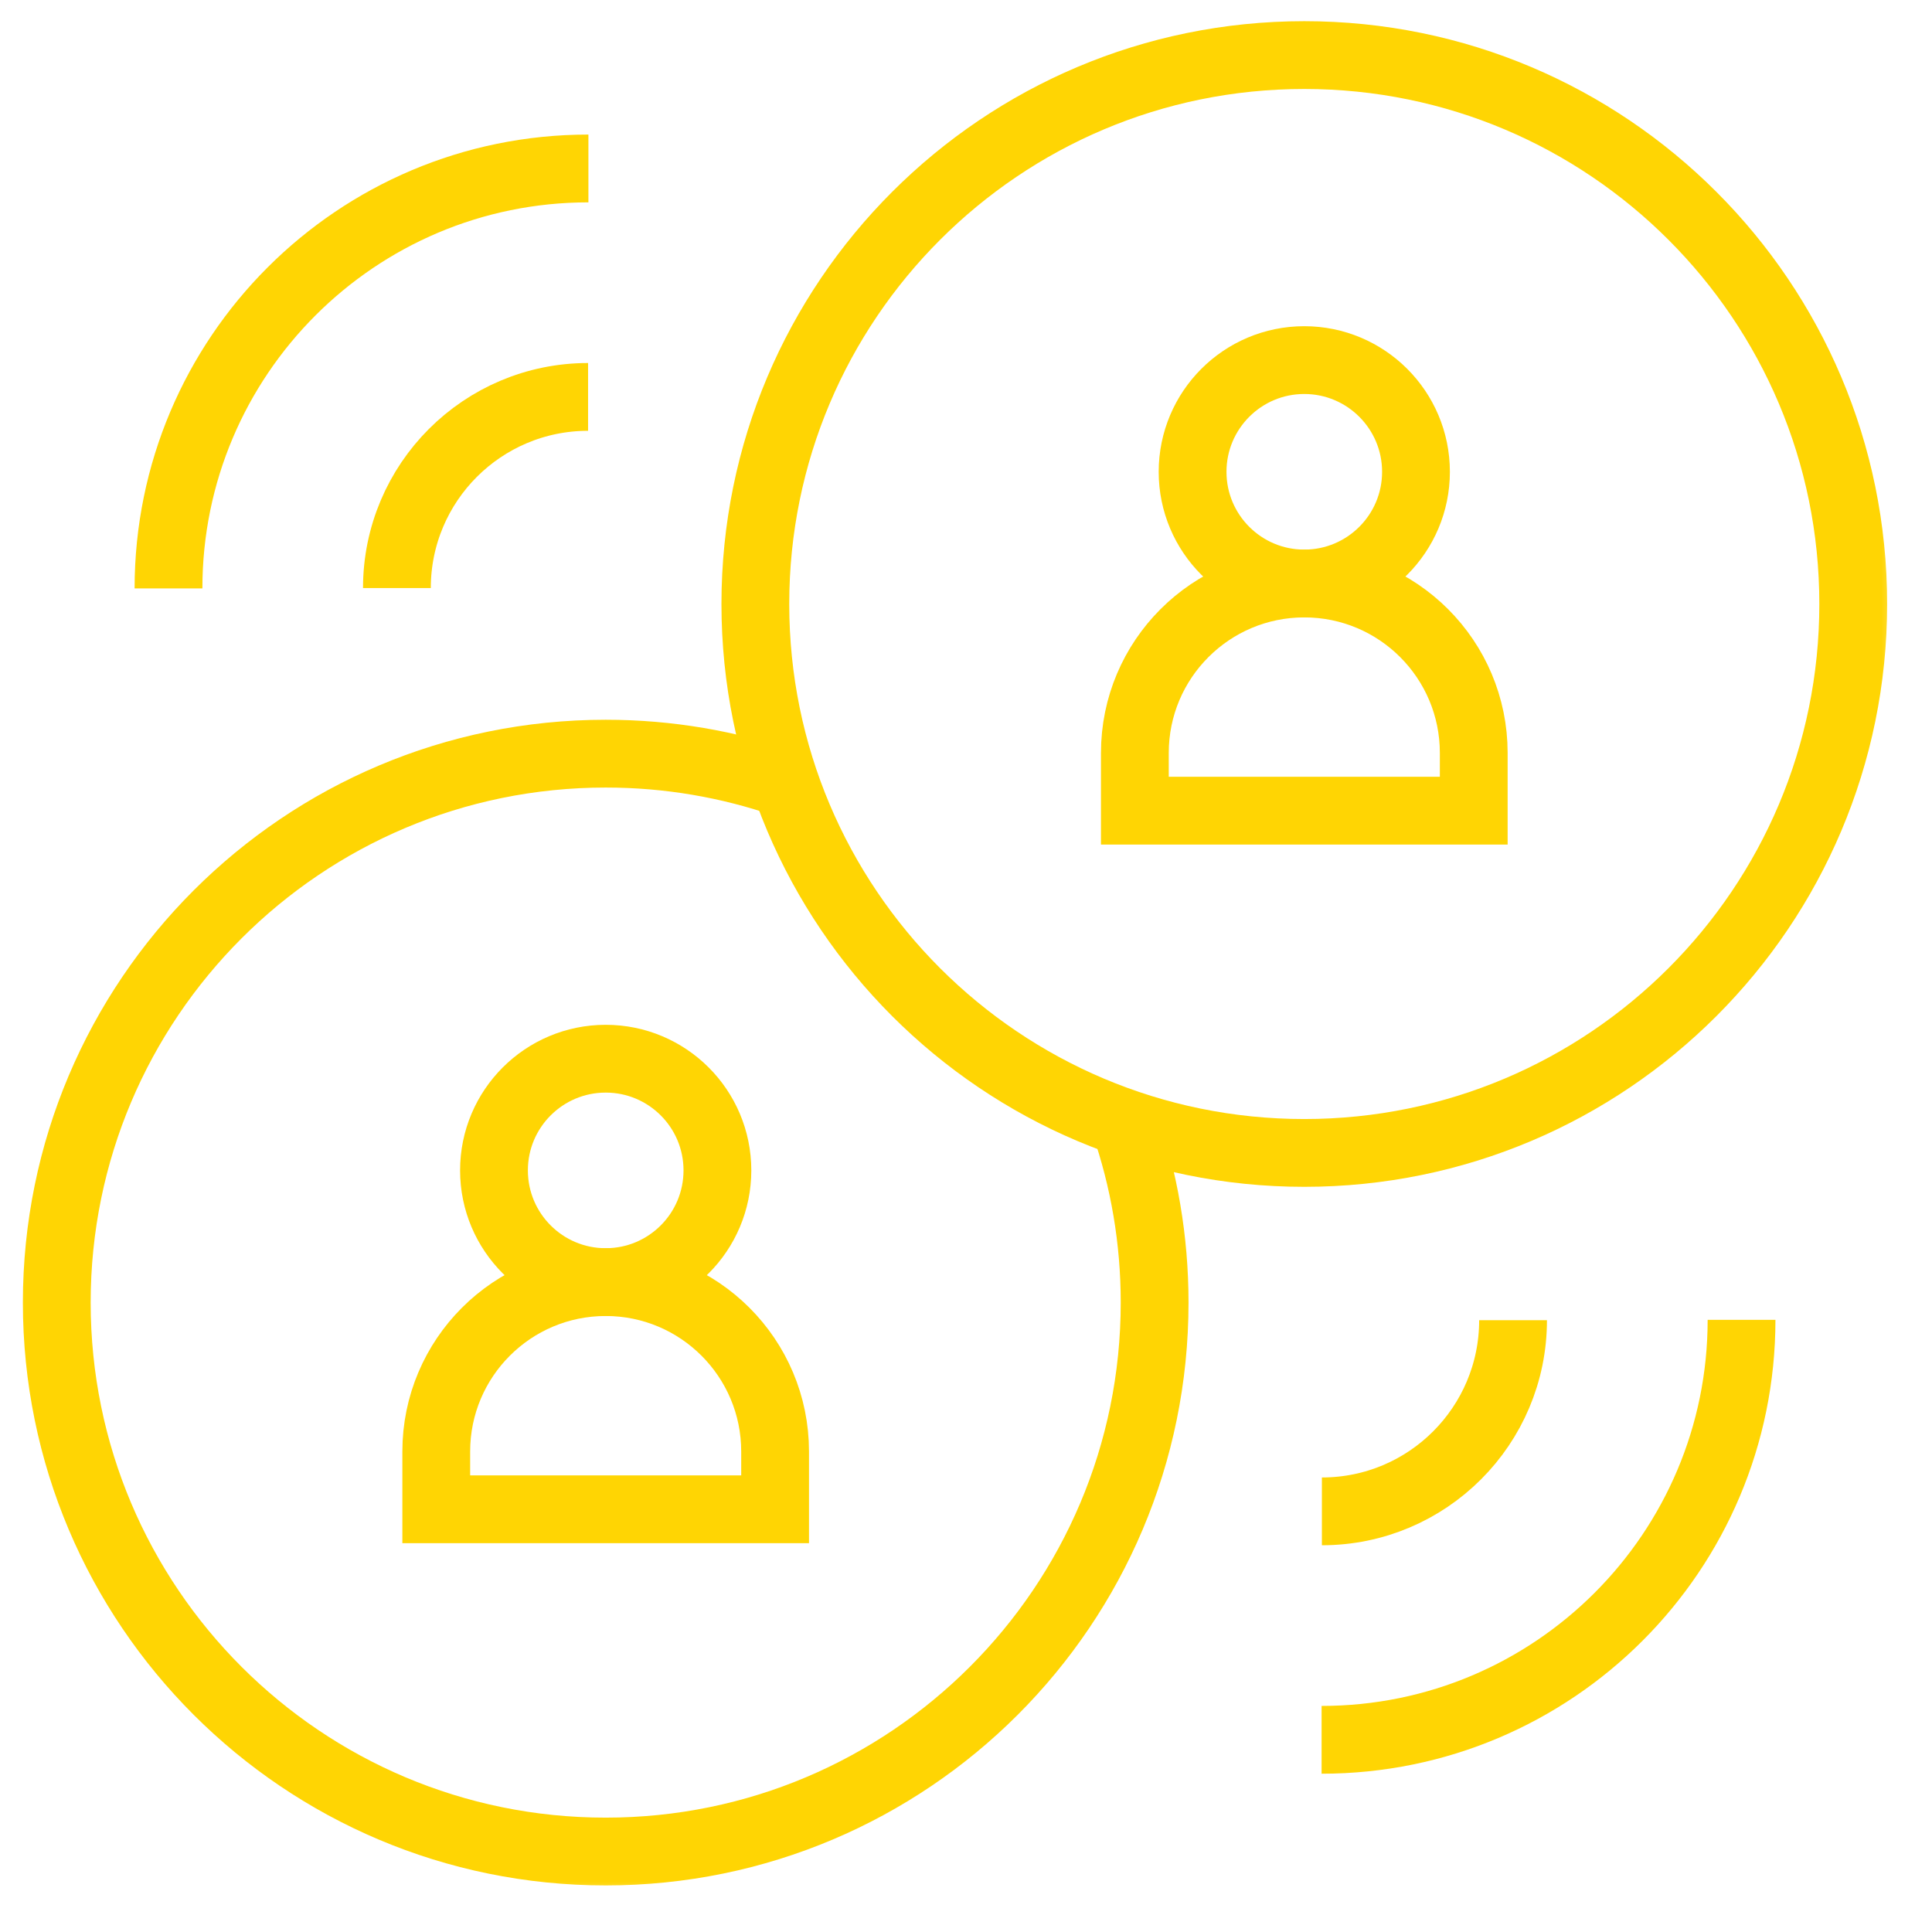<svg xmlns="http://www.w3.org/2000/svg" width="57" height="57" viewBox="0 0 57 57" fill="none"><mask id="mask0_1293_45502" style="mask-type:luminance" maskUnits="userSpaceOnUse" x="0" y="0" width="57" height="57"><path d="M0 0H56.3V56.3H0V0Z" fill="white"></path></mask><g mask="url(#mask0_1293_45502)"><path d="M38.48 1.625C29.536 1.625 22.285 8.875 22.285 17.82C22.285 26.764 29.536 34.015 38.48 34.015C47.425 34.015 54.676 26.764 54.676 17.82C54.676 8.875 47.425 1.625 38.48 1.625Z" stroke="#FFD503" stroke-width="2" stroke-miterlimit="10"></path><path d="M43.48 23.917H33.482V22.214C33.482 19.453 35.72 17.215 38.481 17.215C41.242 17.215 43.48 19.453 43.48 22.214V23.917Z" stroke="#FFD503" stroke-width="2" stroke-miterlimit="10"></path><path d="M41.776 13.92C41.776 15.74 40.3 17.215 38.48 17.215C36.66 17.215 35.185 15.74 35.185 13.92C35.185 12.1 36.66 10.624 38.48 10.624C40.3 10.624 41.776 12.1 41.776 13.92Z" stroke="#FFD503" stroke-width="2" stroke-miterlimit="10"></path><path d="M23.174 23.124C21.513 22.548 19.728 22.235 17.87 22.235C8.926 22.235 1.675 29.486 1.675 38.43C1.675 47.375 8.926 54.626 17.87 54.626C26.814 54.626 34.065 47.375 34.065 38.43C34.065 36.573 33.753 34.788 33.177 33.127" stroke="#FFD503" stroke-width="2" stroke-miterlimit="10"></path><path d="M22.868 44.528H12.871V42.825C12.871 40.064 15.109 37.826 17.87 37.826C20.63 37.826 22.868 40.064 22.868 42.825V44.528Z" stroke="#FFD503" stroke-width="2" stroke-miterlimit="10"></path><path d="M21.166 34.53C21.166 36.351 19.69 37.826 17.87 37.826C16.05 37.826 14.574 36.351 14.574 34.53C14.574 32.71 16.05 31.235 17.87 31.235C19.69 31.235 21.166 32.71 21.166 34.53Z" stroke="#FFD503" stroke-width="2" stroke-miterlimit="10"></path><path d="M4.971 17.36C4.971 10.517 10.518 4.97 17.36 4.97" stroke="#FFD503" stroke-width="2" stroke-miterlimit="10"></path><path d="M11.71 17.35C11.71 14.235 14.235 11.71 17.35 11.71" stroke="#FFD503" stroke-width="2" stroke-miterlimit="10"></path><path d="M38.991 51.33C45.834 51.33 51.381 45.783 51.381 38.94" stroke="#FFD503" stroke-width="2" stroke-miterlimit="10"></path><path d="M39 44.59C42.115 44.59 44.64 42.065 44.64 38.95" stroke="#FFD503" stroke-width="2" stroke-miterlimit="10"></path></g></svg>